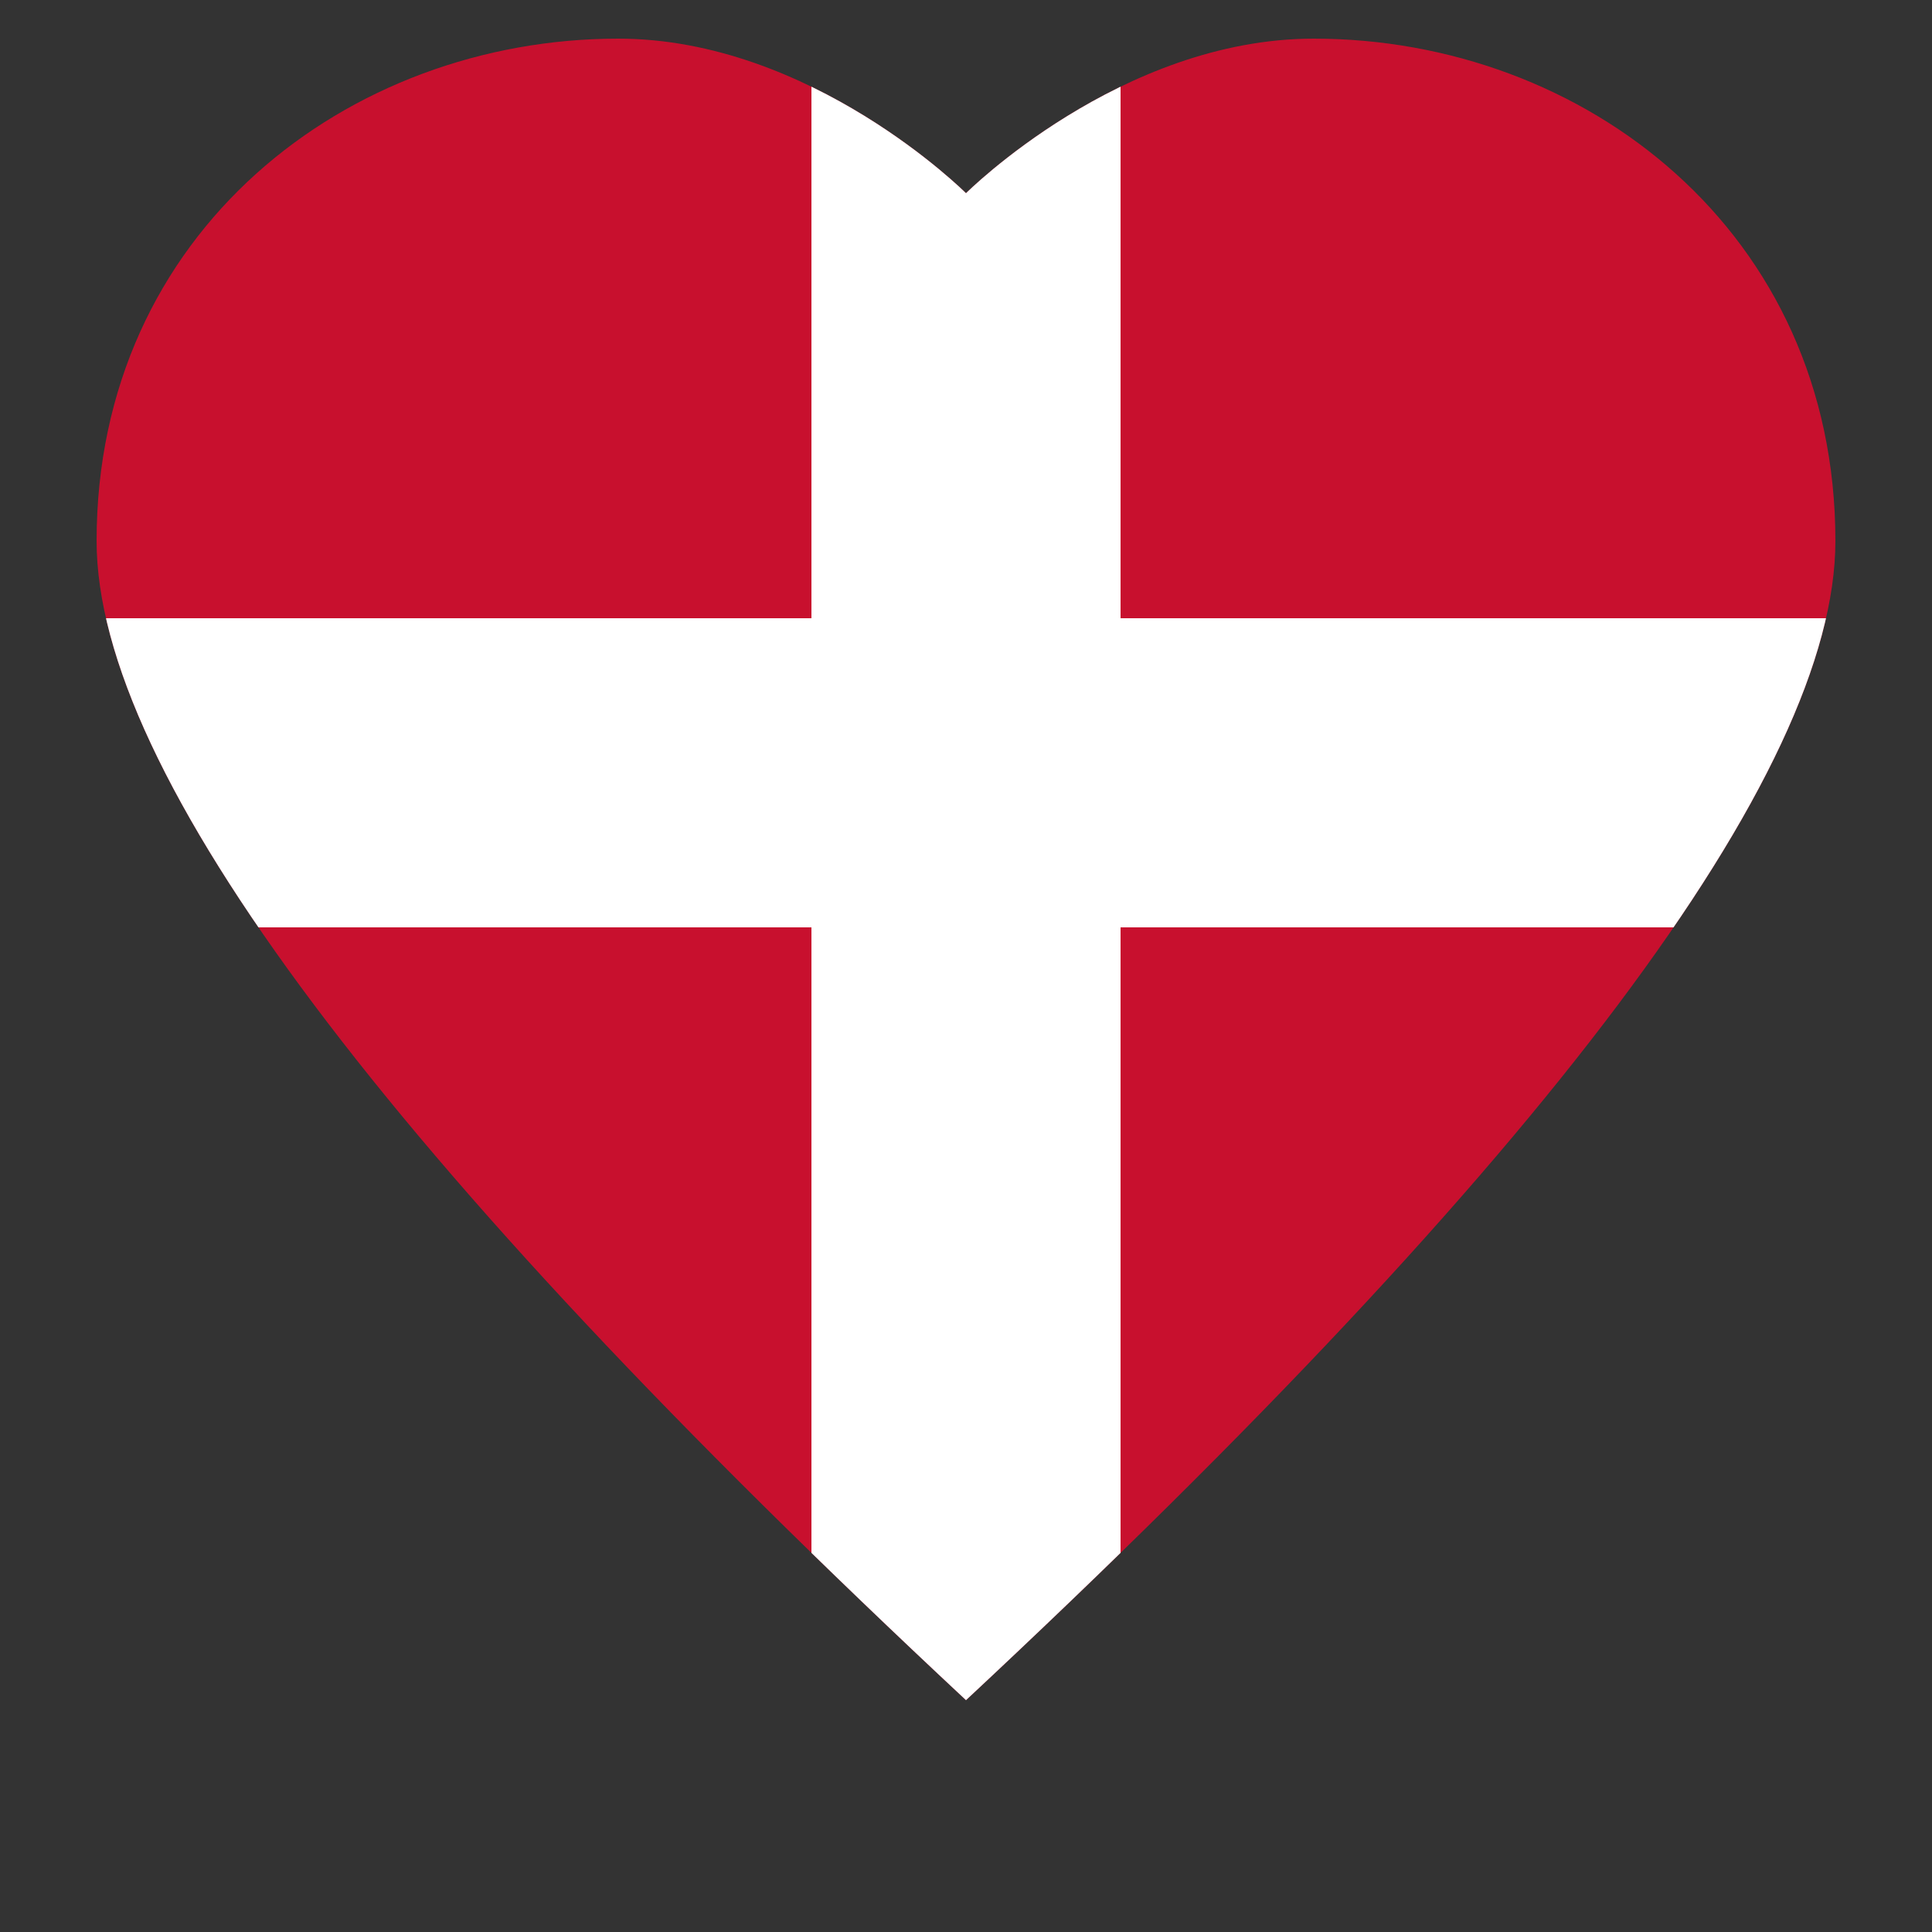 <svg xmlns="http://www.w3.org/2000/svg" viewBox="0 0 100 100">
  <rect x="0" y="0" width="100" height="100" fill="#333333" stroke="none"/>
  <!-- Heart shape with Vienna colors -->
  <defs>
    <clipPath id="heart">
      <path d="M50 88 C20 60 5 40 5 28 C5 12 18 2 32 2 C42 2 50 10 50 10 C50 10 58 2 68 2 C82 2 95 12 95 28 C95 40 80 60 50 88Z"/>
    </clipPath>
  </defs>

  <!-- Red background -->
  <path d="M50 88 C20 60 5 40 5 28 C5 12 18 2 32 2 C42 2 50 10 50 10 C50 10 58 2 68 2 C82 2 95 12 95 28 C95 40 80 60 50 88Z" fill="#C8102E"/>

  <!-- White cross (Vienna style) -->
  <g clip-path="url(#heart)">
    <rect x="42" y="0" width="16" height="100" fill="white"/>
    <rect x="0" y="32" width="100" height="16" fill="white"/>
  </g>

</svg>

